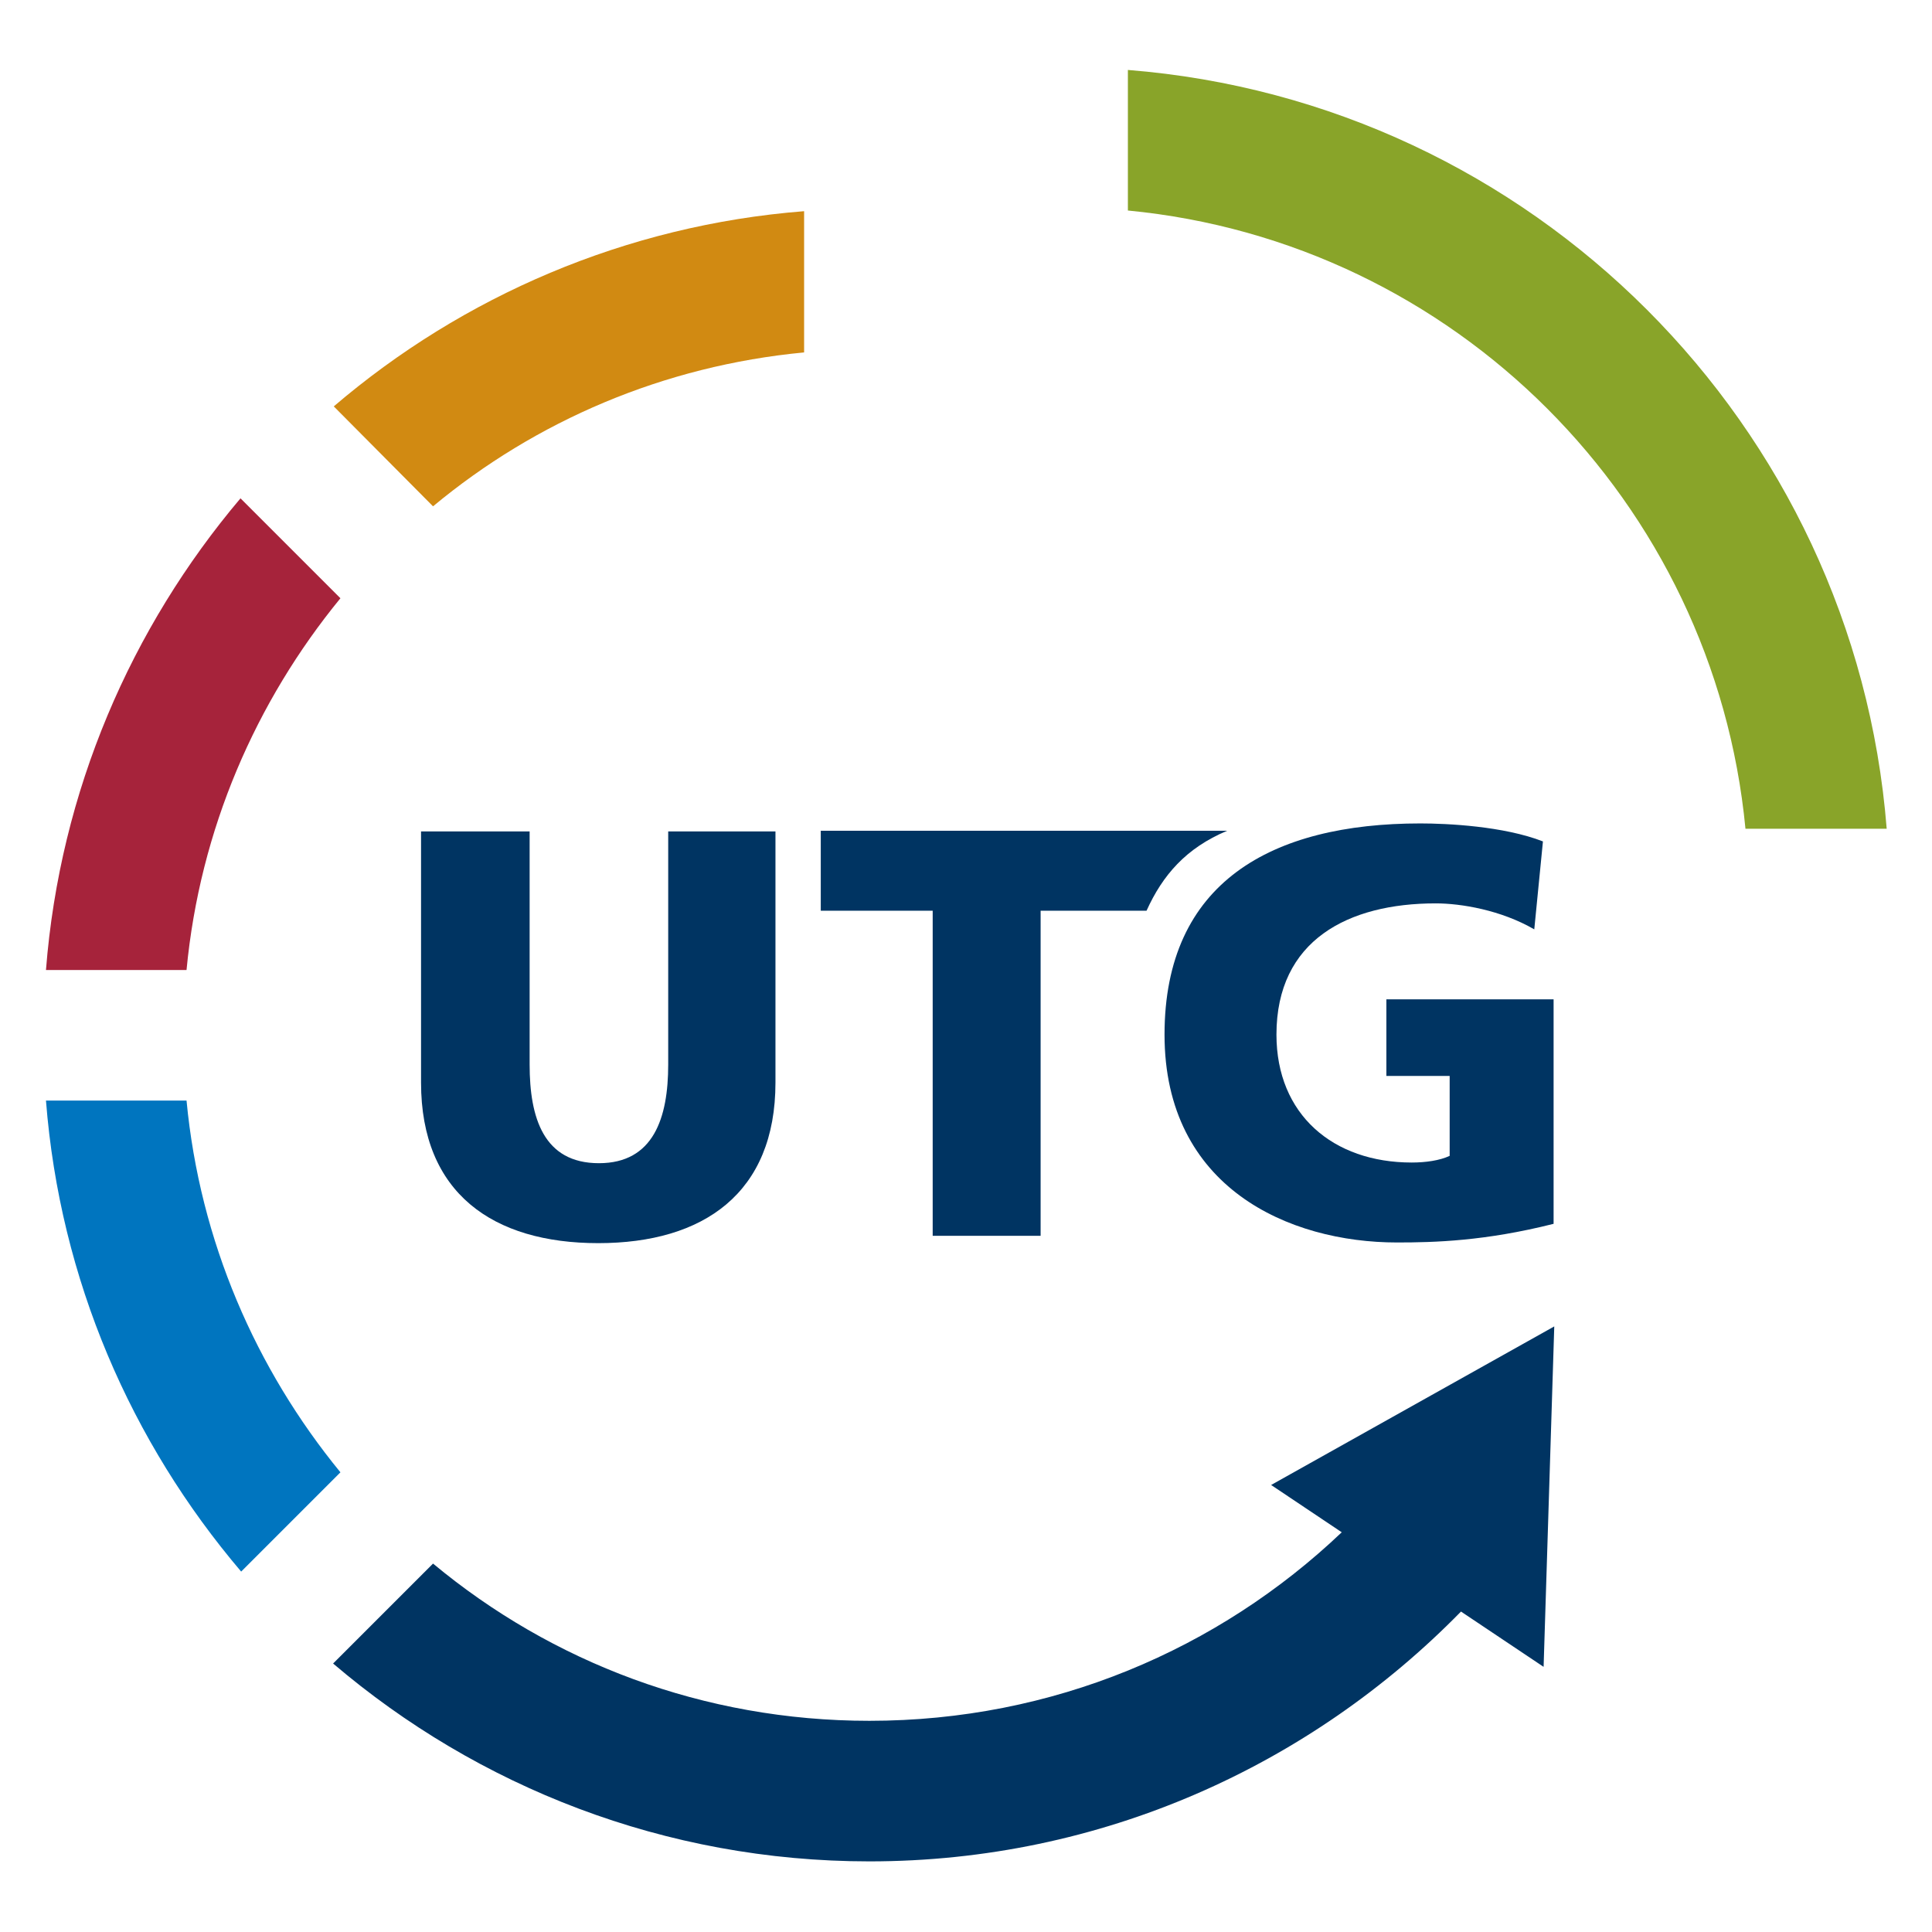 <?xml version="1.0" encoding="UTF-8"?> <!-- Generator: Adobe Illustrator 23.1.0, SVG Export Plug-In . SVG Version: 6.00 Build 0) --> <svg xmlns="http://www.w3.org/2000/svg" xmlns:xlink="http://www.w3.org/1999/xlink" id="Ebene_1" x="0px" y="0px" viewBox="0 0 290 290" style="enable-background:new 0 0 290 290;" xml:space="preserve"> <style type="text/css"> .st0{fill:#89A429;} .st1{fill:#003462;} .st2{fill:#D18A12;} .st3{fill:#0075BF;} .st4{fill:#A6233B;} </style> <g> <path class="st0" d="M262,124.4h21.2C278.4,63.7,230,15.3,169.3,10.5v21.1C218.3,36.3,257.3,75.3,262,124.4L262,124.4z"></path> <path class="st1" d="M233.3,150h-25.2v11.5h9.5v12c-1.5,0.7-3.6,1-5.7,1c-11.8,0-20.3-7.2-20.3-19.2c0-14.2,10.8-19.7,23.9-19.7 c3.8,0,9.8,1,14.8,3.9l1.3-13.2c-5.9-2.3-14.4-2.7-18.4-2.7c-22.3,0-38.4,8.8-38.4,31.7c0,23,18.7,31.2,34.9,31.2 c5.6,0,13.2-0.2,23.5-2.8V150L233.3,150z"></path> <path class="st1" d="M116.5,124.8h-16.2v35c0,8-2.2,14.8-10.4,14.8c-8.3,0-10.4-6.8-10.4-14.8v-35H63.2v37.7 c0,16.6,10.8,24.1,26.6,24.1c15.8,0,26.6-7.5,26.6-24.1V124.8L116.5,124.8z"></path> <path class="st1" d="M184.2,124.7h-61v12H140v48.8h16.2v-48.8h15.9C174.5,131.4,178,127.3,184.2,124.7L184.2,124.7z"></path> <path class="st2" d="M65,76c15.4-12.8,34.6-21.1,55.7-23.1V31.7C93.9,33.8,69.4,44.5,50.1,61L65,76L65,76z"></path> <path class="st3" d="M28,165.2H6.9c2.1,26.9,12.8,51.3,29.3,70.7l14.9-14.9C38.4,205.5,30,186.3,28,165.2L28,165.2z"></path> <path class="st4" d="M51.1,89.8l-15-15C19.7,94.2,9,118.7,6.9,145.6H28C30,124.5,38.4,105.3,51.1,89.8L51.1,89.8z"></path> <path class="st1" d="M190.8,222.9l10.6,7.1c-18.5,17.6-43.4,28.3-70.9,28.3c-24.9,0-47.7-8.8-65.5-23.6l-15,15 c21.7,18.5,49.8,29.7,80.5,29.7c34.8,0,66.2-14.4,88.8-37.5l12.4,8.3l1.6-51.1L190.8,222.9L190.8,222.9z"></path> </g> </svg> 